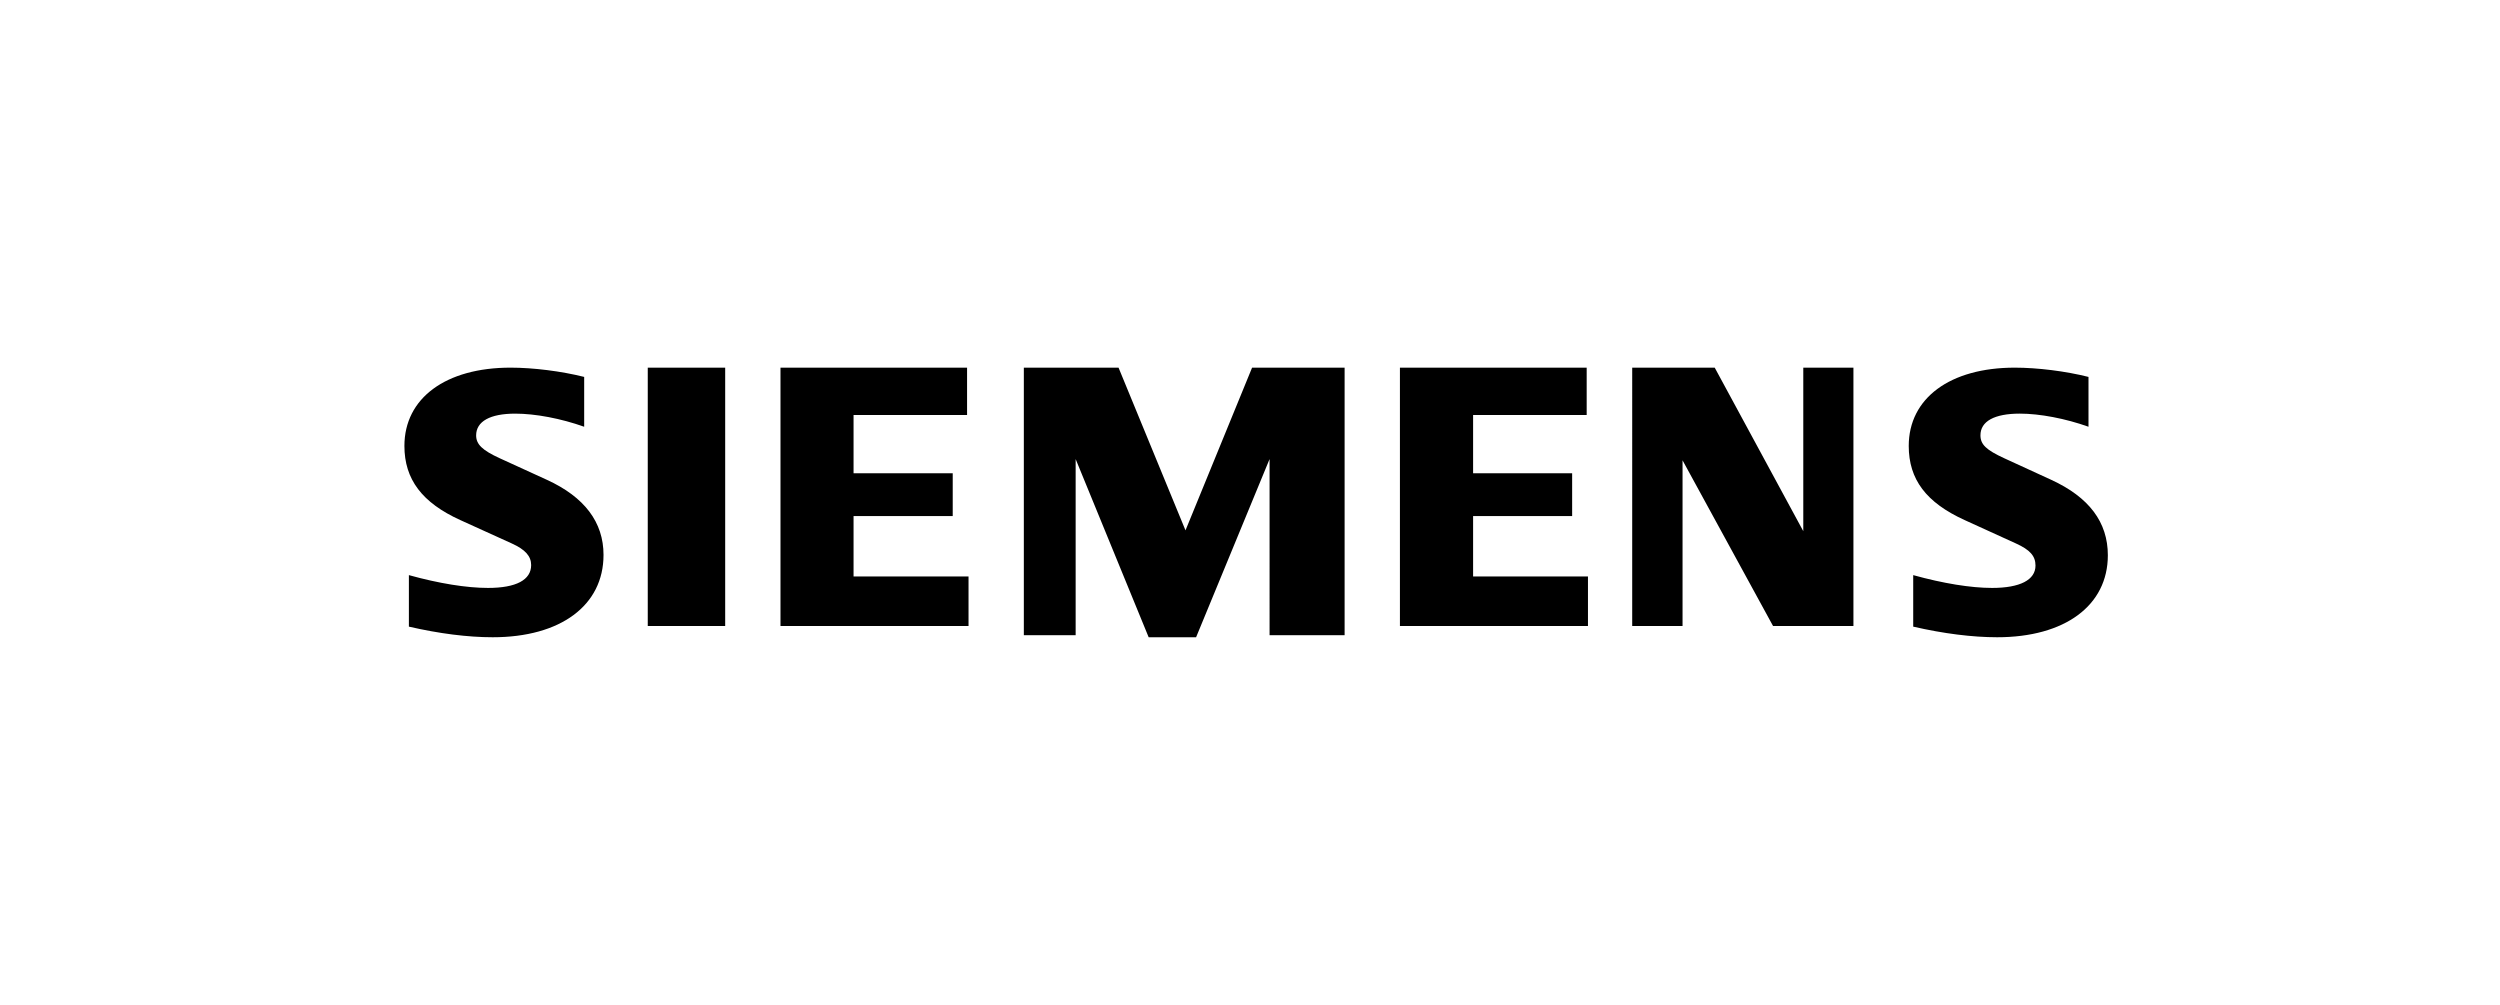 <?xml version="1.0"?>
<svg xmlns="http://www.w3.org/2000/svg" width="204" height="82" viewBox="0 0 204 82">
    <g fill="#000" fill-rule="evenodd">
        <path d="M47.669 30.756v4.067c-1.898-.676-3.975-1.07-5.633-1.07-2.045 0-3.183.634-3.183 1.776 0 .727.498 1.21 1.927 1.865l3.844 1.758c3.074 1.408 4.623 3.462 4.623 6.13 0 4.12-3.497 6.718-9.042 6.718-2.022 0-4.362-.295-6.84-.866V46.93c2.456.681 4.706 1.045 6.457 1.045 2.292 0 3.52-.651 3.52-1.863 0-.73-.48-1.267-1.578-1.765l-4.206-1.91C34.44 41.02 33 39.11 33 36.388c0-3.9 3.372-6.388 8.661-6.388 1.852 0 4.132.287 6.008.756M52.857 51.083h6.318V30h-6.318zM78.913 30v3.863H69.65v4.755h8.092v3.493H69.65v4.93h9.382v4.042H63.688V30h15.225M109.72 30v21.83h-6.123V37.46L97.601 52h-3.87l-5.958-14.539V51.83h-4.228V30h7.728l5.463 13.277L102.17 30h7.55M129.473 30v3.863h-9.268v4.755h8.082v3.493h-8.082v4.93h9.373v4.042h-15.344V30h15.239M151.24 30v21.083h-6.558l-7.386-13.522v13.522h-4.108V30h6.733l7.227 13.344V30h4.092M170.421 30.756v4.066c-1.884-.672-3.975-1.07-5.602-1.07-2.077 0-3.214.625-3.214 1.77 0 .746.465 1.192 1.943 1.872l3.827 1.757c3.096 1.423 4.625 3.46 4.625 6.16 0 4.096-3.5 6.689-9.032 6.689-2.026 0-4.375-.296-6.85-.866V46.93c2.455.68 4.7 1.045 6.438 1.045 2.277 0 3.54-.651 3.54-1.825 0-.779-.443-1.28-1.593-1.803l-4.19-1.91c-3.138-1.43-4.56-3.316-4.56-6.049 0-3.899 3.373-6.388 8.65-6.388 1.857 0 4.146.286 6.018.756"/>
    </g>
</svg>
